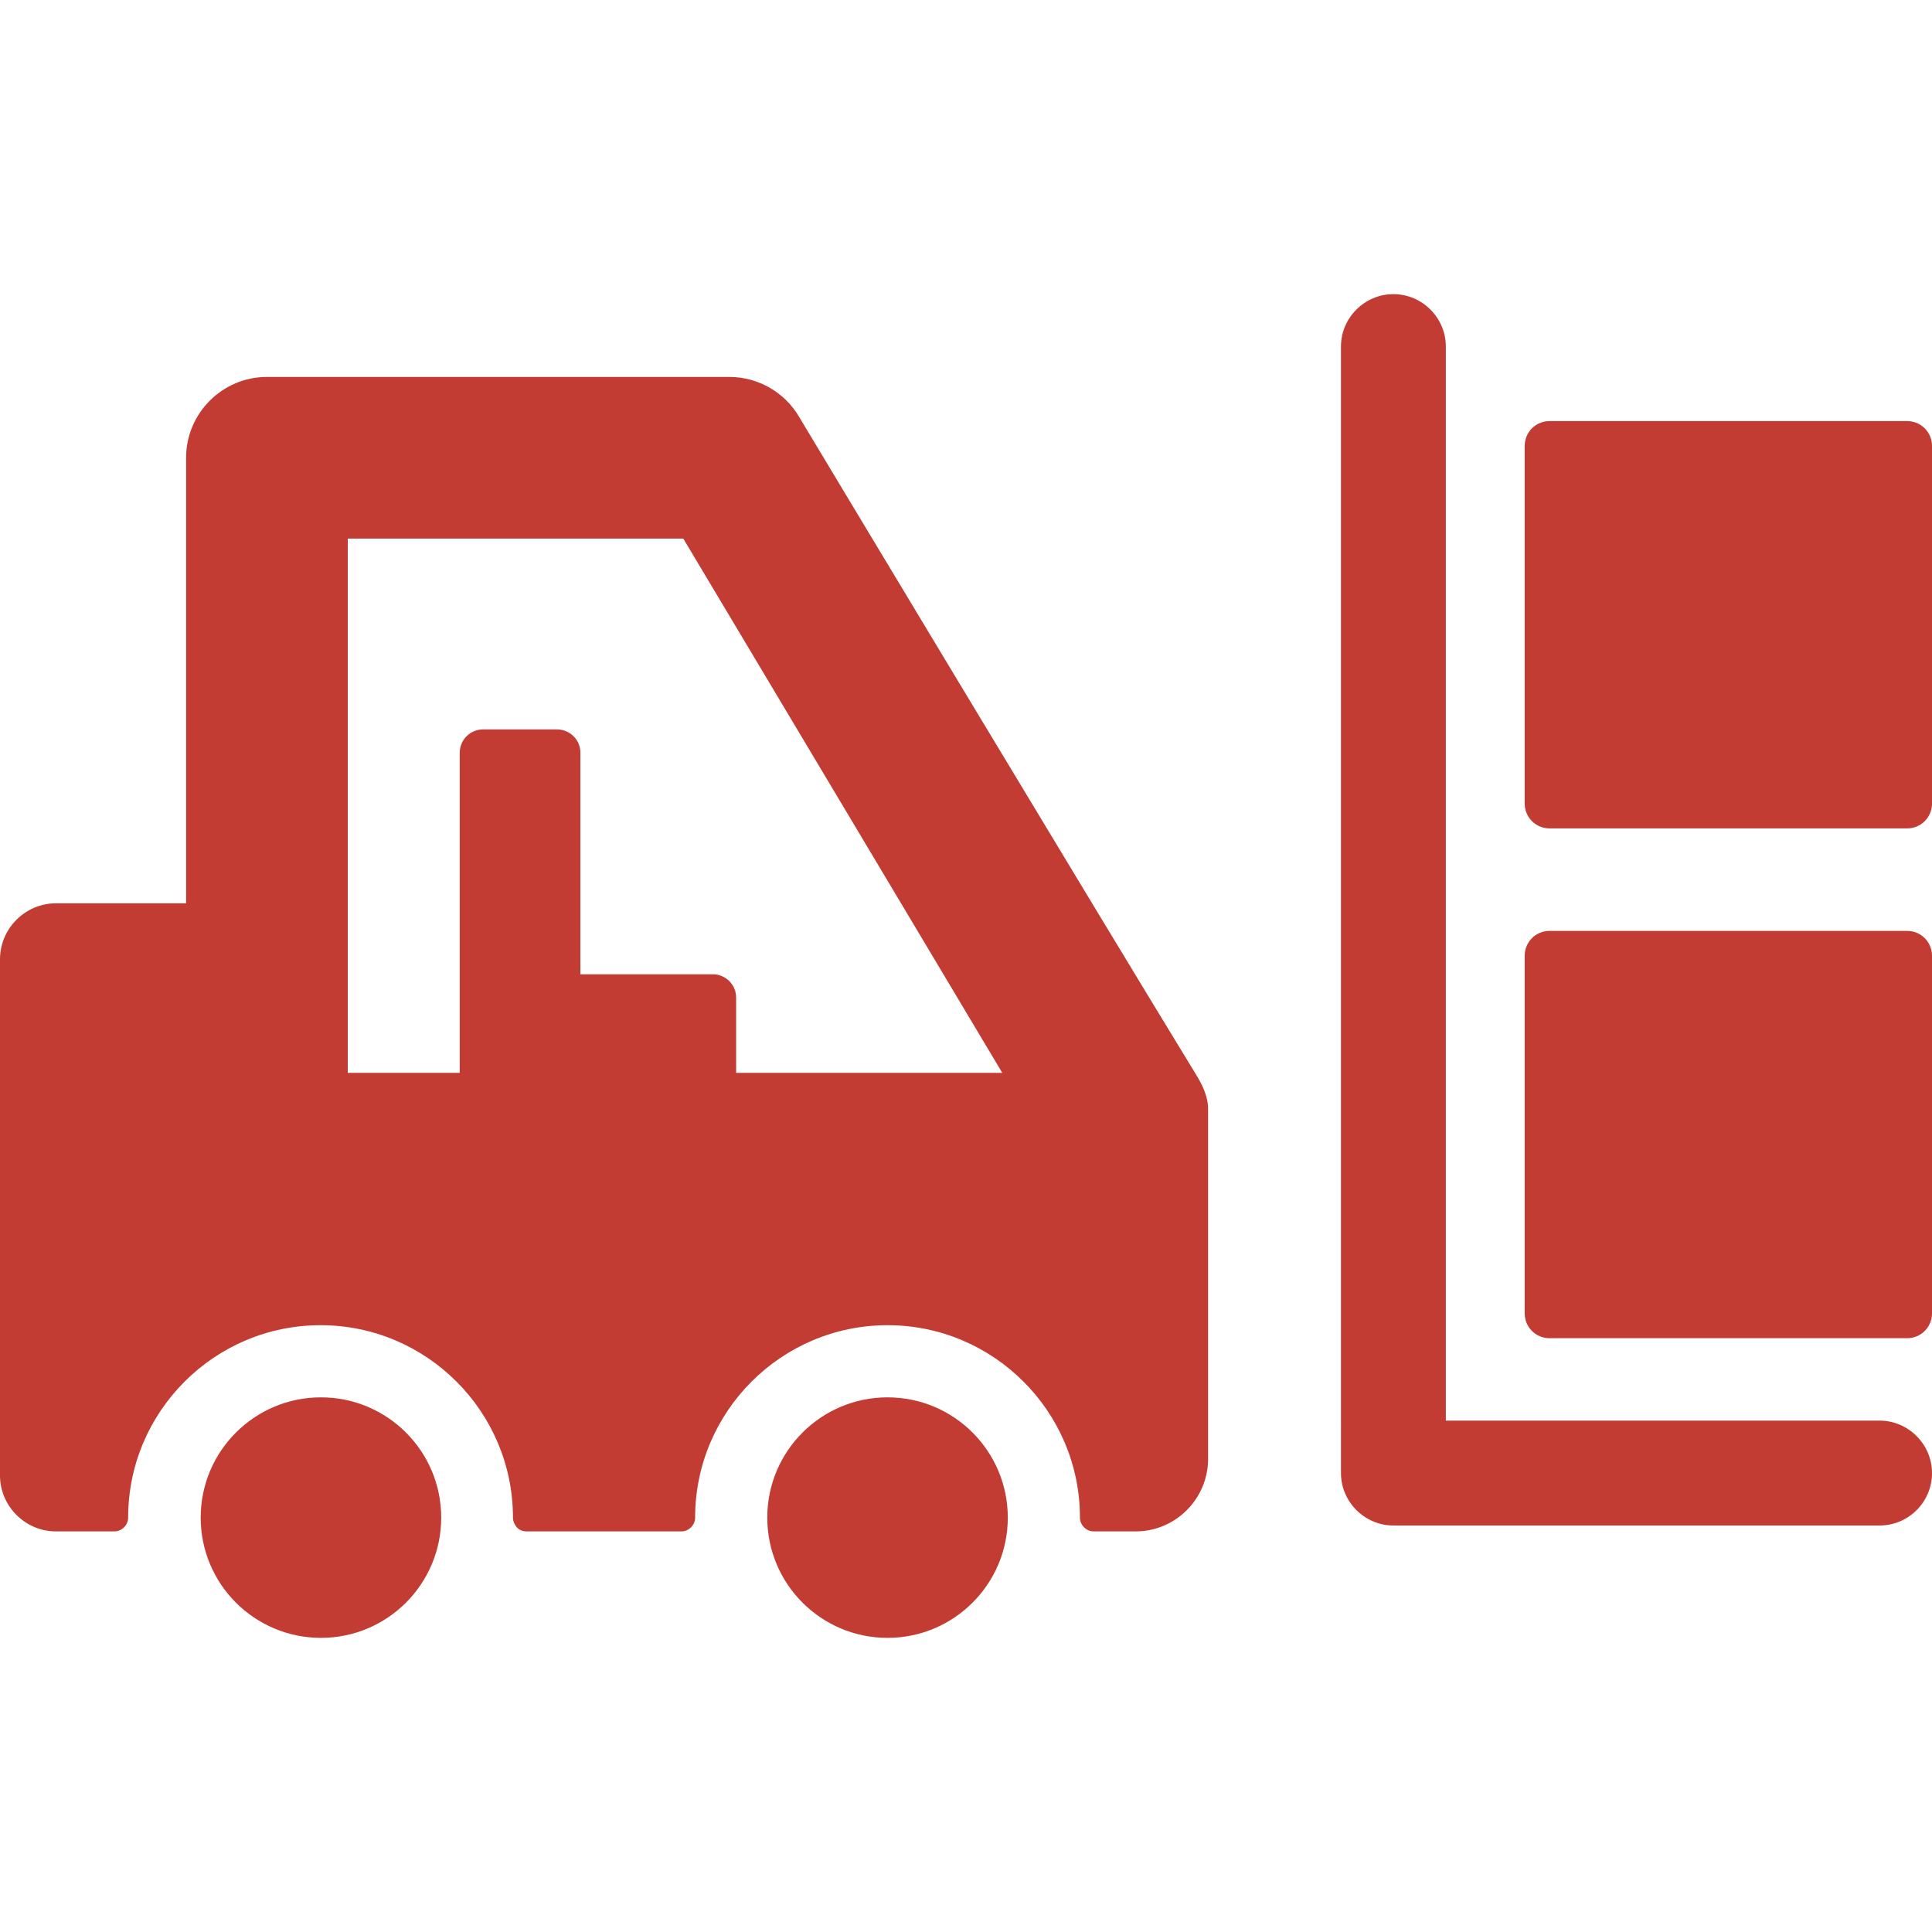 <?xml version="1.0" encoding="UTF-8"?>
<!-- Generator: Adobe Illustrator 24.0.1, SVG Export Plug-In . SVG Version: 6.00 Build 0)  -->
<svg xmlns="http://www.w3.org/2000/svg" xmlns:xlink="http://www.w3.org/1999/xlink" version="1.1" id="Capa_1" x="0px" y="0px" viewBox="0 0 490 490" style="enable-background:new 0 0 490 490;" xml:space="preserve">
<style type="text/css">
	.st0{fill:#C23C33;}
</style>
<g>
	<circle class="st0" cx="225.1" cy="384.9" r="30.5"></circle>
	<circle class="st0" cx="81.4" cy="384.9" r="30.5"></circle>
	<g>
		<path class="st0" d="M476.7,386.9H353.4c-7.3,0-13.3-6-13.3-13.3V87.9c0-7.3,6-13.3,13.3-13.3c7.3,0,13.3,6,13.3,13.3v272.4h110    c7.3,0,13.3,6,13.3,13.3C490,381,484,386.9,476.7,386.9z"></path>
	</g>
	<path class="st0" d="M303.2,272.3c-27.5-45-99.9-165.5-100.6-166.7c-3.7-6.2-10.4-10-17.6-10H67.7c-11.3,0-20.5,9.2-20.5,20.5v113   h-33c-7.8,0-14.2,6.4-14.2,14.2v130.9c0,7.8,6.4,14.2,14.2,14.2H29c1.9,0,3.5-1.6,3.5-3.5c0-26.9,21.9-48.8,48.8-48.8   s48.8,21.9,48.8,48.8c0,0.9,0.4,1.8,1,2.5c0.7,0.7,1.5,1,2.5,1h39.2c1.9,0,3.5-1.6,3.5-3.5c0-26.9,21.9-48.8,48.8-48.8   s48.8,21.9,48.8,48.8c0,1.9,1.6,3.5,3.5,3.5h10.6c10.2,0,18.4-8.3,18.4-18.4v-88.3C306.5,278,304.8,274.9,303.2,272.3z    M186.7,272.1V253c0-3.3-2.7-5.9-5.9-5.9h-33.6v-56.2c0-3.3-2.7-5.9-5.9-5.9h-18.8c-3.3,0-5.9,2.7-5.9,5.9v81.2H88.2l0-135.5h85.1   l80.9,135.5L186.7,272.1L186.7,272.1z"></path>
	<g>
		<path class="st0" d="M490,333.1c0,3.5-2.8,6.3-6.3,6.3h-90.7c-3.5,0-6.3-2.8-6.3-6.3v-90.7c0-3.5,2.8-6.3,6.3-6.3h90.7    c3.5,0,6.3,2.8,6.3,6.3V333.1z"></path>
		<path class="st0" d="M490,203.8c0,3.5-2.8,6.3-6.3,6.3h-90.7c-3.5,0-6.3-2.8-6.3-6.3v-90.7c0-3.5,2.8-6.3,6.3-6.3h90.7    c3.5,0,6.3,2.8,6.3,6.3V203.8z"></path>
	</g>
</g>
</svg>
